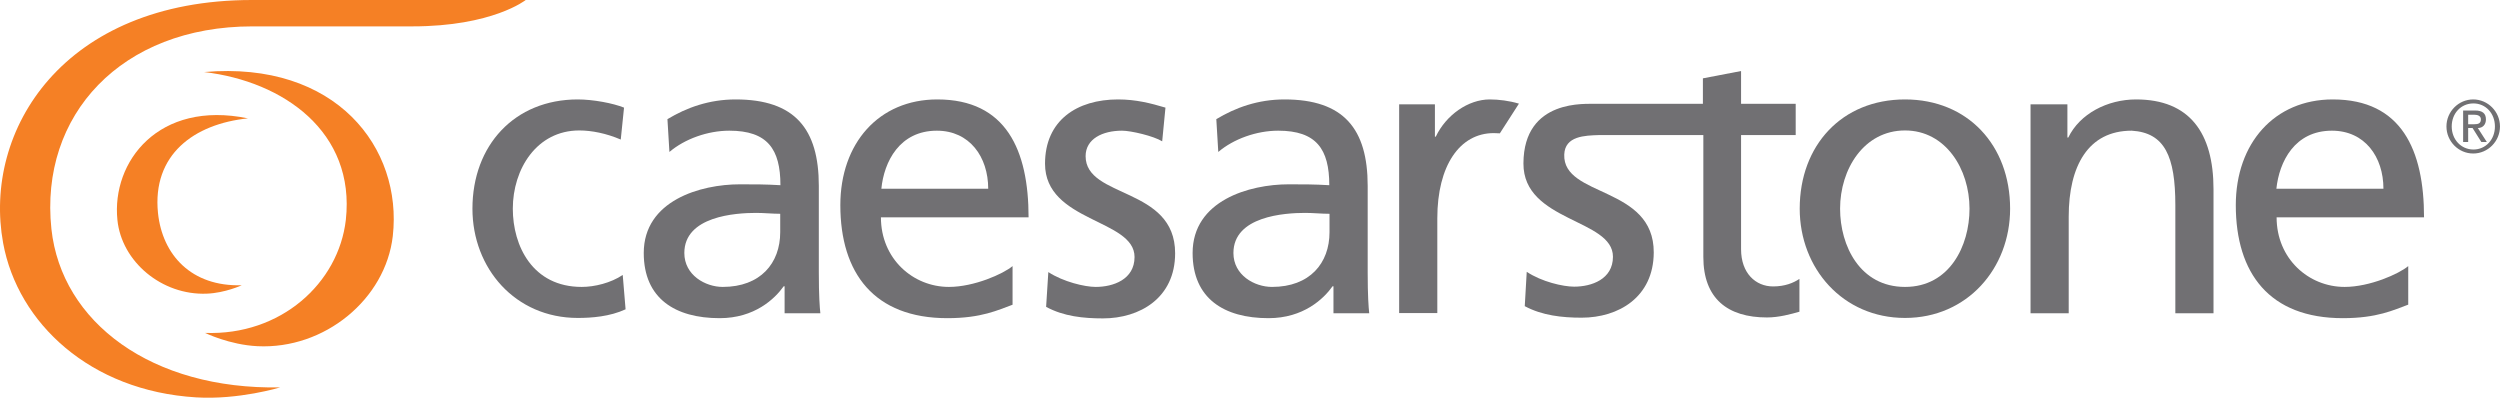 <svg width="176" height="28" viewBox="0 0 176 28" version="1.1" xmlns="http://www.w3.org/2000/svg" xmlns:xlink="http://www.w3.org/1999/xlink">
<title>Group</title>
<desc>Created using Figma</desc>
<g id="Canvas" transform="translate(-1421 39782)">
<g id="Group">
<g id="Group">
<g id="Group">
<g id="Vector">
<use xlink:href="#path0_fill" transform="translate(1421 -39782)" fill="#F58025"/>
</g>
<g id="Vector">
<use xlink:href="#path1_fill" transform="translate(1435.37 -39777)" fill="#F58025"/>
</g>
<g id="Vector">
<use xlink:href="#path2_fill" transform="translate(1429.23 -39773.9)" fill="#F58025"/>
</g>
</g>
<g id="Group">
<g id="Vector">
<use xlink:href="#path3_fill" transform="translate(1593.23 -39775)" fill="#717073"/>
</g>
</g>
<g id="Group">
<g id="Vector">
<use xlink:href="#path4_fill" transform="translate(1519.5 -39775)" fill="#717073"/>
</g>
</g>
<g id="Vector">
<use xlink:href="#path5_fill" transform="translate(1454.26 -39775)" fill="#717073"/>
</g>
<g id="Vector">
<use xlink:href="#path6_fill" transform="translate(1494.57 -39775)" fill="#717073"/>
</g>
<g id="Vector">
<use xlink:href="#path7_fill" transform="translate(1504.96 -39775)" fill="#717073"/>
</g>
<g id="Vector">
<use xlink:href="#path8_fill" transform="translate(1466.32 -39775)" fill="#717073"/>
</g>
<g id="Vector">
<use xlink:href="#path9_fill" transform="translate(1547.7 -39775)" fill="#717073"/>
</g>
<g id="Vector">
<use xlink:href="#path10_fill" transform="translate(1563.95 -39775)" fill="#717073"/>
</g>
<g id="Vector">
<use xlink:href="#path11_fill" transform="translate(1578.4 -39775)" fill="#717073"/>
</g>
<g id="Vector">
<use xlink:href="#path12_fill" transform="translate(1480.16 -39775)" fill="#717073"/>
</g>
<g id="Vector">
<use xlink:href="#path13_fill" transform="translate(1528.25 -39777)" fill="#717073"/>
</g>
</g>
</g>
</g>
<defs>
<path id="path0_fill" d="M 17.767 1.857C 17.767 1.857 27.342 1.857 29.026 1.857C 34.679 1.857 37.011 0 37.011 0C 37.011 0 18.23 0 17.72 0C 4.453 0.016 -1.231 9.174 0.221 17.115C 1.256 22.747 6.353 27.522 13.797 27.974C 16.809 28.161 19.728 27.272 19.728 27.272C 10.693 27.444 4.329 22.701 3.619 16.117C 2.769 8.097 8.546 1.857 17.767 1.857Z"/>
<path id="path1_fill" d="M 0 0.072C 9.298 -0.739 13.978 5.424 13.283 11.618C 12.773 16.064 8.479 19.606 3.753 19.372C 1.792 19.278 0.062 18.436 0.062 18.436C 5.406 18.638 9.468 14.925 9.977 10.479C 10.657 4.3 5.591 0.727 0 0.072Z"/>
<path id="path2_fill" d="M 9.225 0.233C 2.939 -1.062 -0.382 3.275 0.035 7.379C 0.328 10.328 3.17 12.699 6.321 12.574C 7.618 12.527 8.792 11.981 8.792 11.981C 5.24 12.091 3.201 9.844 2.892 6.895C 2.475 2.792 5.425 0.623 9.225 0.233Z"/>
<path id="path3_fill" d="M 1.884 2.38065e-07C 2.919 2.38065e-07 3.769 0.858 3.769 1.903C 3.769 2.949 2.919 3.807 1.884 3.807C 0.849 3.807 -3.77074e-06 2.949 -3.77074e-06 1.903C -3.77074e-06 0.858 0.849 2.38065e-07 1.884 2.38065e-07ZM 1.9 3.526C 2.765 3.526 3.413 2.824 3.413 1.903C 3.413 0.983 2.765 0.281 1.9 0.281C 1.019 0.281 0.371 0.983 0.371 1.903C 0.371 2.808 1.019 3.526 1.9 3.526ZM 1.174 0.78L 2.023 0.78C 2.533 0.78 2.78 0.983 2.78 1.404C 2.78 1.763 2.564 2.013 2.209 2.013L 2.842 2.996L 2.456 2.996L 1.838 2.013L 1.529 2.013L 1.529 2.996L 1.174 2.996L 1.174 0.78ZM 1.529 1.747L 1.962 1.747C 2.24 1.747 2.425 1.685 2.425 1.404C 2.425 1.155 2.193 1.077 1.962 1.077L 1.529 1.077L 1.529 1.747Z"/>
<path id="path4_fill" d="M 8.433 0.296C 7.753 0.094 7.012 2.38065e-07 6.379 2.38065e-07C 4.865 2.38065e-07 3.305 1.092 2.579 2.621L 2.518 2.621L 2.518 0.343L 1.88537e-06 0.343L 1.88537e-06 15.04L 2.687 15.04L 2.687 8.363C 2.687 4.665 4.263 2.371 6.657 2.371C 6.765 2.371 7.043 2.387 7.089 2.387L 8.433 0.296Z"/>
<path id="path5_fill" d="M 10.441 2.824C 9.421 2.387 8.387 2.184 7.522 2.184C 4.525 2.184 2.842 4.899 2.842 7.692C 2.842 10.313 4.232 13.199 7.692 13.199C 8.603 13.199 9.746 12.918 10.58 12.357L 10.781 14.775C 9.669 15.29 8.387 15.383 7.414 15.383C 3.012 15.383 4.71342e-07 11.889 4.71342e-07 7.692C 4.71342e-07 3.23 2.965 2.38065e-07 7.414 2.38065e-07C 8.495 2.38065e-07 9.9 0.265 10.672 0.577L 10.441 2.824Z"/>
<path id="path6_fill" d="M 0.232 12.154C 1.282 12.84 2.796 13.199 3.568 13.199C 4.788 13.199 6.302 12.684 6.302 11.093C 6.302 8.409 -1.88537e-06 8.643 -1.88537e-06 4.525C -1.88537e-06 1.467 2.255 0 5.143 0C 6.394 0 7.429 0.265 8.479 0.577L 8.248 2.949C 7.645 2.574 6.054 2.2 5.421 2.2C 4.047 2.2 2.857 2.777 2.857 3.994C 2.857 6.99 9.159 6.132 9.159 10.828C 9.159 13.979 6.672 15.415 4.077 15.415C 2.703 15.415 1.313 15.274 0.077 14.603L 0.232 12.154Z"/>
<path id="path7_fill" d="M 1.668 1.389C 3.012 0.577 4.603 -1.19033e-07 6.471 -1.19033e-07C 10.642 -1.19033e-07 12.325 2.075 12.325 6.085L 12.325 12.169C 12.325 13.839 12.387 14.619 12.433 15.056L 9.916 15.056L 9.916 13.152L 9.854 13.152C 9.221 14.042 7.8 15.399 5.344 15.399C 2.209 15.399 -3.77074e-06 14.011 -3.77074e-06 10.812C -3.77074e-06 7.114 4 5.976 6.765 5.976C 7.815 5.976 8.556 5.976 9.622 6.038C 9.622 3.495 8.711 2.2 6.024 2.2C 4.51 2.2 2.888 2.777 1.807 3.698L 1.668 1.389ZM 9.638 8.051C 9.066 8.051 8.495 7.988 7.923 7.988C 6.471 7.988 2.873 8.222 2.873 10.812C 2.873 12.372 4.355 13.199 5.591 13.199C 8.248 13.199 9.638 11.53 9.638 9.345L 9.638 8.051Z"/>
<path id="path8_fill" d="M 1.668 1.389C 3.012 0.577 4.603 -1.19033e-07 6.471 -1.19033e-07C 10.642 -1.19033e-07 12.325 2.075 12.325 6.085L 12.325 12.169C 12.325 13.839 12.387 14.619 12.433 15.056L 9.916 15.056L 9.916 13.152L 9.854 13.152C 9.221 14.042 7.8 15.399 5.344 15.399C 2.209 15.399 -9.42684e-07 14.011 -9.42684e-07 10.812C -9.42684e-07 7.114 4 5.976 6.765 5.976C 7.831 5.976 8.572 5.976 9.622 6.038C 9.622 3.495 8.711 2.2 6.024 2.2C 4.51 2.2 2.888 2.777 1.807 3.698L 1.668 1.389ZM 9.622 8.051C 9.051 8.051 8.479 7.988 7.908 7.988C 6.456 7.988 2.857 8.222 2.857 10.812C 2.857 12.372 4.34 13.199 5.56 13.199C 8.217 13.199 9.607 11.53 9.607 9.345L 9.607 8.051L 9.622 8.051Z"/>
<path id="path9_fill" d="M 7.414 2.38065e-07C 11.831 2.38065e-07 14.812 3.23 14.812 7.692C 14.812 11.904 11.784 15.383 7.414 15.383C 3.027 15.383 -1.88537e-06 11.889 -1.88537e-06 7.692C -1.88537e-06 3.23 2.965 2.38065e-07 7.414 2.38065e-07ZM 7.414 13.199C 10.549 13.199 11.954 10.313 11.954 7.692C 11.954 4.899 10.271 2.184 7.414 2.184C 4.525 2.184 2.842 4.899 2.842 7.692C 2.842 10.313 4.247 13.199 7.414 13.199Z"/>
<path id="path10_fill" d="M 1.75589e-14 0.343L 2.595 0.343L 2.595 2.684L 2.657 2.684C 3.46 1.014 5.406 2.38065e-07 7.429 2.38065e-07C 11.198 2.38065e-07 12.881 2.356 12.881 6.319L 12.881 15.056L 10.194 15.056L 10.194 7.442C 10.194 4.01 9.452 2.34 7.12 2.2C 4.062 2.2 2.687 4.681 2.687 8.253L 2.687 15.056L 1.75589e-14 15.056L 1.75589e-14 0.343Z"/>
<path id="path11_fill" d="M 12.14 14.447C 11.12 14.822 9.947 15.399 7.537 15.399C 2.363 15.399 -3.77074e-06 12.232 -3.77074e-06 7.442C -3.77074e-06 3.089 2.718 2.38065e-07 6.827 2.38065e-07C 11.676 2.38065e-07 13.252 3.573 13.252 8.3L 2.873 8.3C 2.873 11.218 5.128 13.199 7.661 13.199C 9.437 13.199 11.491 12.279 12.14 11.733L 12.14 14.447ZM 10.394 6.288C 10.394 4.041 9.082 2.2 6.765 2.2C 4.139 2.2 3.058 4.384 2.857 6.288L 10.394 6.288Z"/>
<path id="path12_fill" d="M 12.14 14.447C 11.105 14.822 9.947 15.399 7.537 15.399C 2.379 15.399 0 12.232 0 7.442C 0 3.089 2.703 2.38065e-07 6.827 2.38065e-07C 11.676 2.38065e-07 13.252 3.573 13.252 8.3L 2.857 8.3C 2.857 11.218 5.112 13.199 7.645 13.199C 9.421 13.199 11.476 12.279 12.124 11.733L 12.124 14.447L 12.14 14.447ZM 10.41 6.288C 10.41 4.041 9.097 2.2 6.796 2.2C 4.17 2.2 3.074 4.384 2.888 6.288L 10.41 6.288Z"/>
<path id="path13_fill" d="M 17.576 15.165C 16.356 15.165 15.321 14.245 15.321 12.544L 15.321 4.509L 19.167 4.509L 19.167 2.309L 15.321 2.309L 15.321 -1.19033e-07L 12.634 0.515L 12.634 2.309L 5.035 2.309C 4.495 2.34 0.015 1.903 3.20466e-05 6.506C -0.015 10.625 6.302 10.391 6.302 13.074C 6.302 14.666 4.788 15.181 3.568 15.181C 2.796 15.181 1.282 14.837 0.232 14.135L 0.093 16.554C 1.313 17.209 2.718 17.365 4.093 17.365C 6.688 17.365 9.159 15.93 9.174 12.778C 9.19 8.066 2.765 8.909 2.873 5.882C 2.919 4.571 4.325 4.54 5.329 4.509L 12.665 4.509L 12.665 13.09C 12.665 16.023 14.379 17.349 17.144 17.349C 17.993 17.349 18.827 17.115 19.43 16.944L 19.43 14.634C 19.013 14.915 18.41 15.165 17.576 15.165Z"/>
</defs>
</svg>
